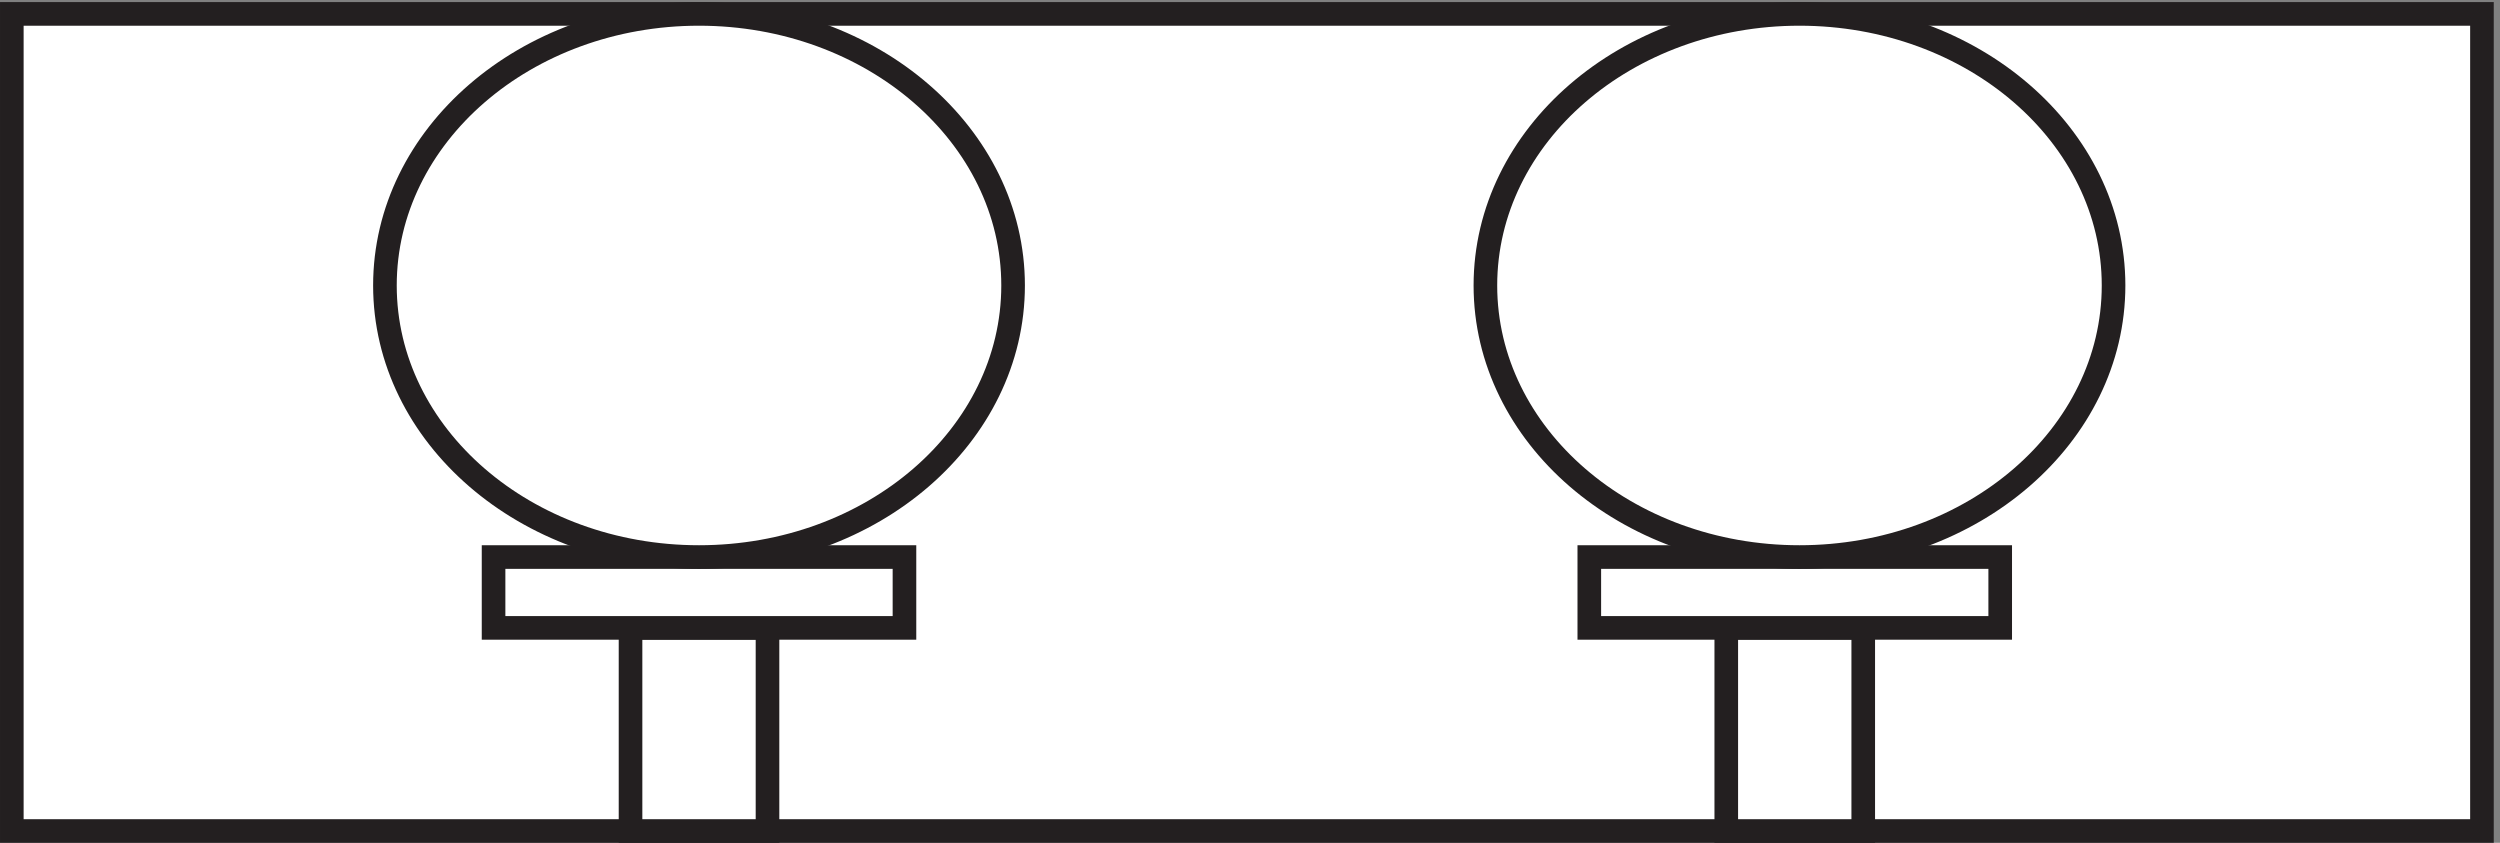 <svg xmlns="http://www.w3.org/2000/svg" xml:space="preserve" width="105.6" height="35.6"><rect width="100%" height="100%" fill="#808080" stroke="none"/><path d="M3.332 3.168v259.5h784.5V3.168H3.332" style="fill:#fff;fill-opacity:1;fill-rule:evenodd;stroke:none" transform="matrix(.133 0 0 -.133 .056 35.522)"/><path d="M3.332 3.168v259.5h784.5V3.168Z" style="fill:none;stroke:#231f20;stroke-width:7.5;stroke-linecap:butt;stroke-linejoin:miter;stroke-miterlimit:10;stroke-dasharray:none;stroke-opacity:1" transform="matrix(.133 0 0 -.133 .056 35.522)"/><path d="M547.832 3.168h43.5v64.5h-43.5z" style="fill:#fff;fill-opacity:1;fill-rule:evenodd;stroke:none" transform="matrix(.133 0 0 -.133 .056 35.522)"/><path d="M547.832 3.168h43.5v64.5h-43.5z" style="fill:none;stroke:#231f20;stroke-width:7.5;stroke-linecap:butt;stroke-linejoin:miter;stroke-miterlimit:10;stroke-dasharray:none;stroke-opacity:1" transform="matrix(.133 0 0 -.133 .056 35.522)"/><path d="M199.832 3.168h43.5v64.5h-43.5z" style="fill:#fff;fill-opacity:1;fill-rule:evenodd;stroke:none" transform="matrix(.133 0 0 -.133 .056 35.522)"/><path d="M199.832 3.168h43.5v64.5h-43.5z" style="fill:none;stroke:#231f20;stroke-width:7.5;stroke-linecap:butt;stroke-linejoin:miter;stroke-miterlimit:10;stroke-dasharray:none;stroke-opacity:1" transform="matrix(.133 0 0 -.133 .056 35.522)"/><path d="M504.332 90.168v-22.5h130.5v22.5h-130.5" style="fill:#fff;fill-opacity:1;fill-rule:evenodd;stroke:none" transform="matrix(.133 0 0 -.133 .056 35.522)"/><path d="M504.332 90.168v-22.5h130.5v22.5z" style="fill:none;stroke:#231f20;stroke-width:7.5;stroke-linecap:butt;stroke-linejoin:miter;stroke-miterlimit:10;stroke-dasharray:none;stroke-opacity:1" transform="matrix(.133 0 0 -.133 .056 35.522)"/><path d="M156.332 90.168v-22.5h130.5v22.5h-130.5" style="fill:#fff;fill-opacity:1;fill-rule:evenodd;stroke:none" transform="matrix(.133 0 0 -.133 .056 35.522)"/><path d="M156.332 90.168v-22.5h130.5v22.5z" style="fill:none;stroke:#231f20;stroke-width:7.5;stroke-linecap:butt;stroke-linejoin:miter;stroke-miterlimit:10;stroke-dasharray:none;stroke-opacity:1" transform="matrix(.133 0 0 -.133 .056 35.522)"/><path d="M670.832 176.418c0-47.637-44.656-86.25-99.75-86.25-55.09 0-99.75 38.613-99.75 86.25 0 47.633 44.66 86.25 99.75 86.25 55.094 0 99.75-38.617 99.75-86.25" style="fill:#fff;fill-opacity:1;fill-rule:evenodd;stroke:none" transform="matrix(.133 0 0 -.133 .056 35.522)"/><path d="M670.832 176.418c0-47.637-44.656-86.25-99.75-86.25-55.09 0-99.75 38.613-99.75 86.25 0 47.633 44.66 86.25 99.75 86.25 55.094 0 99.75-38.617 99.75-86.25z" style="fill:none;stroke:#231f20;stroke-width:7.5;stroke-linecap:butt;stroke-linejoin:miter;stroke-miterlimit:10;stroke-dasharray:none;stroke-opacity:1" transform="matrix(.133 0 0 -.133 .056 35.522)"/><path d="M321.332 176.418c0-47.637-44.656-86.25-99.75-86.25-55.09 0-99.75 38.613-99.75 86.25 0 47.633 44.66 86.25 99.75 86.25 55.094 0 99.75-38.617 99.75-86.25" style="fill:#fff;fill-opacity:1;fill-rule:evenodd;stroke:none" transform="matrix(.133 0 0 -.133 .056 35.522)"/><path d="M321.332 176.418c0-47.637-44.656-86.25-99.75-86.25-55.09 0-99.75 38.613-99.75 86.25 0 47.633 44.66 86.25 99.75 86.25 55.094 0 99.75-38.617 99.75-86.25z" style="fill:none;stroke:#231f20;stroke-width:7.5;stroke-linecap:butt;stroke-linejoin:miter;stroke-miterlimit:10;stroke-dasharray:none;stroke-opacity:1" transform="matrix(.133 0 0 -.133 .056 35.522)"/></svg>
